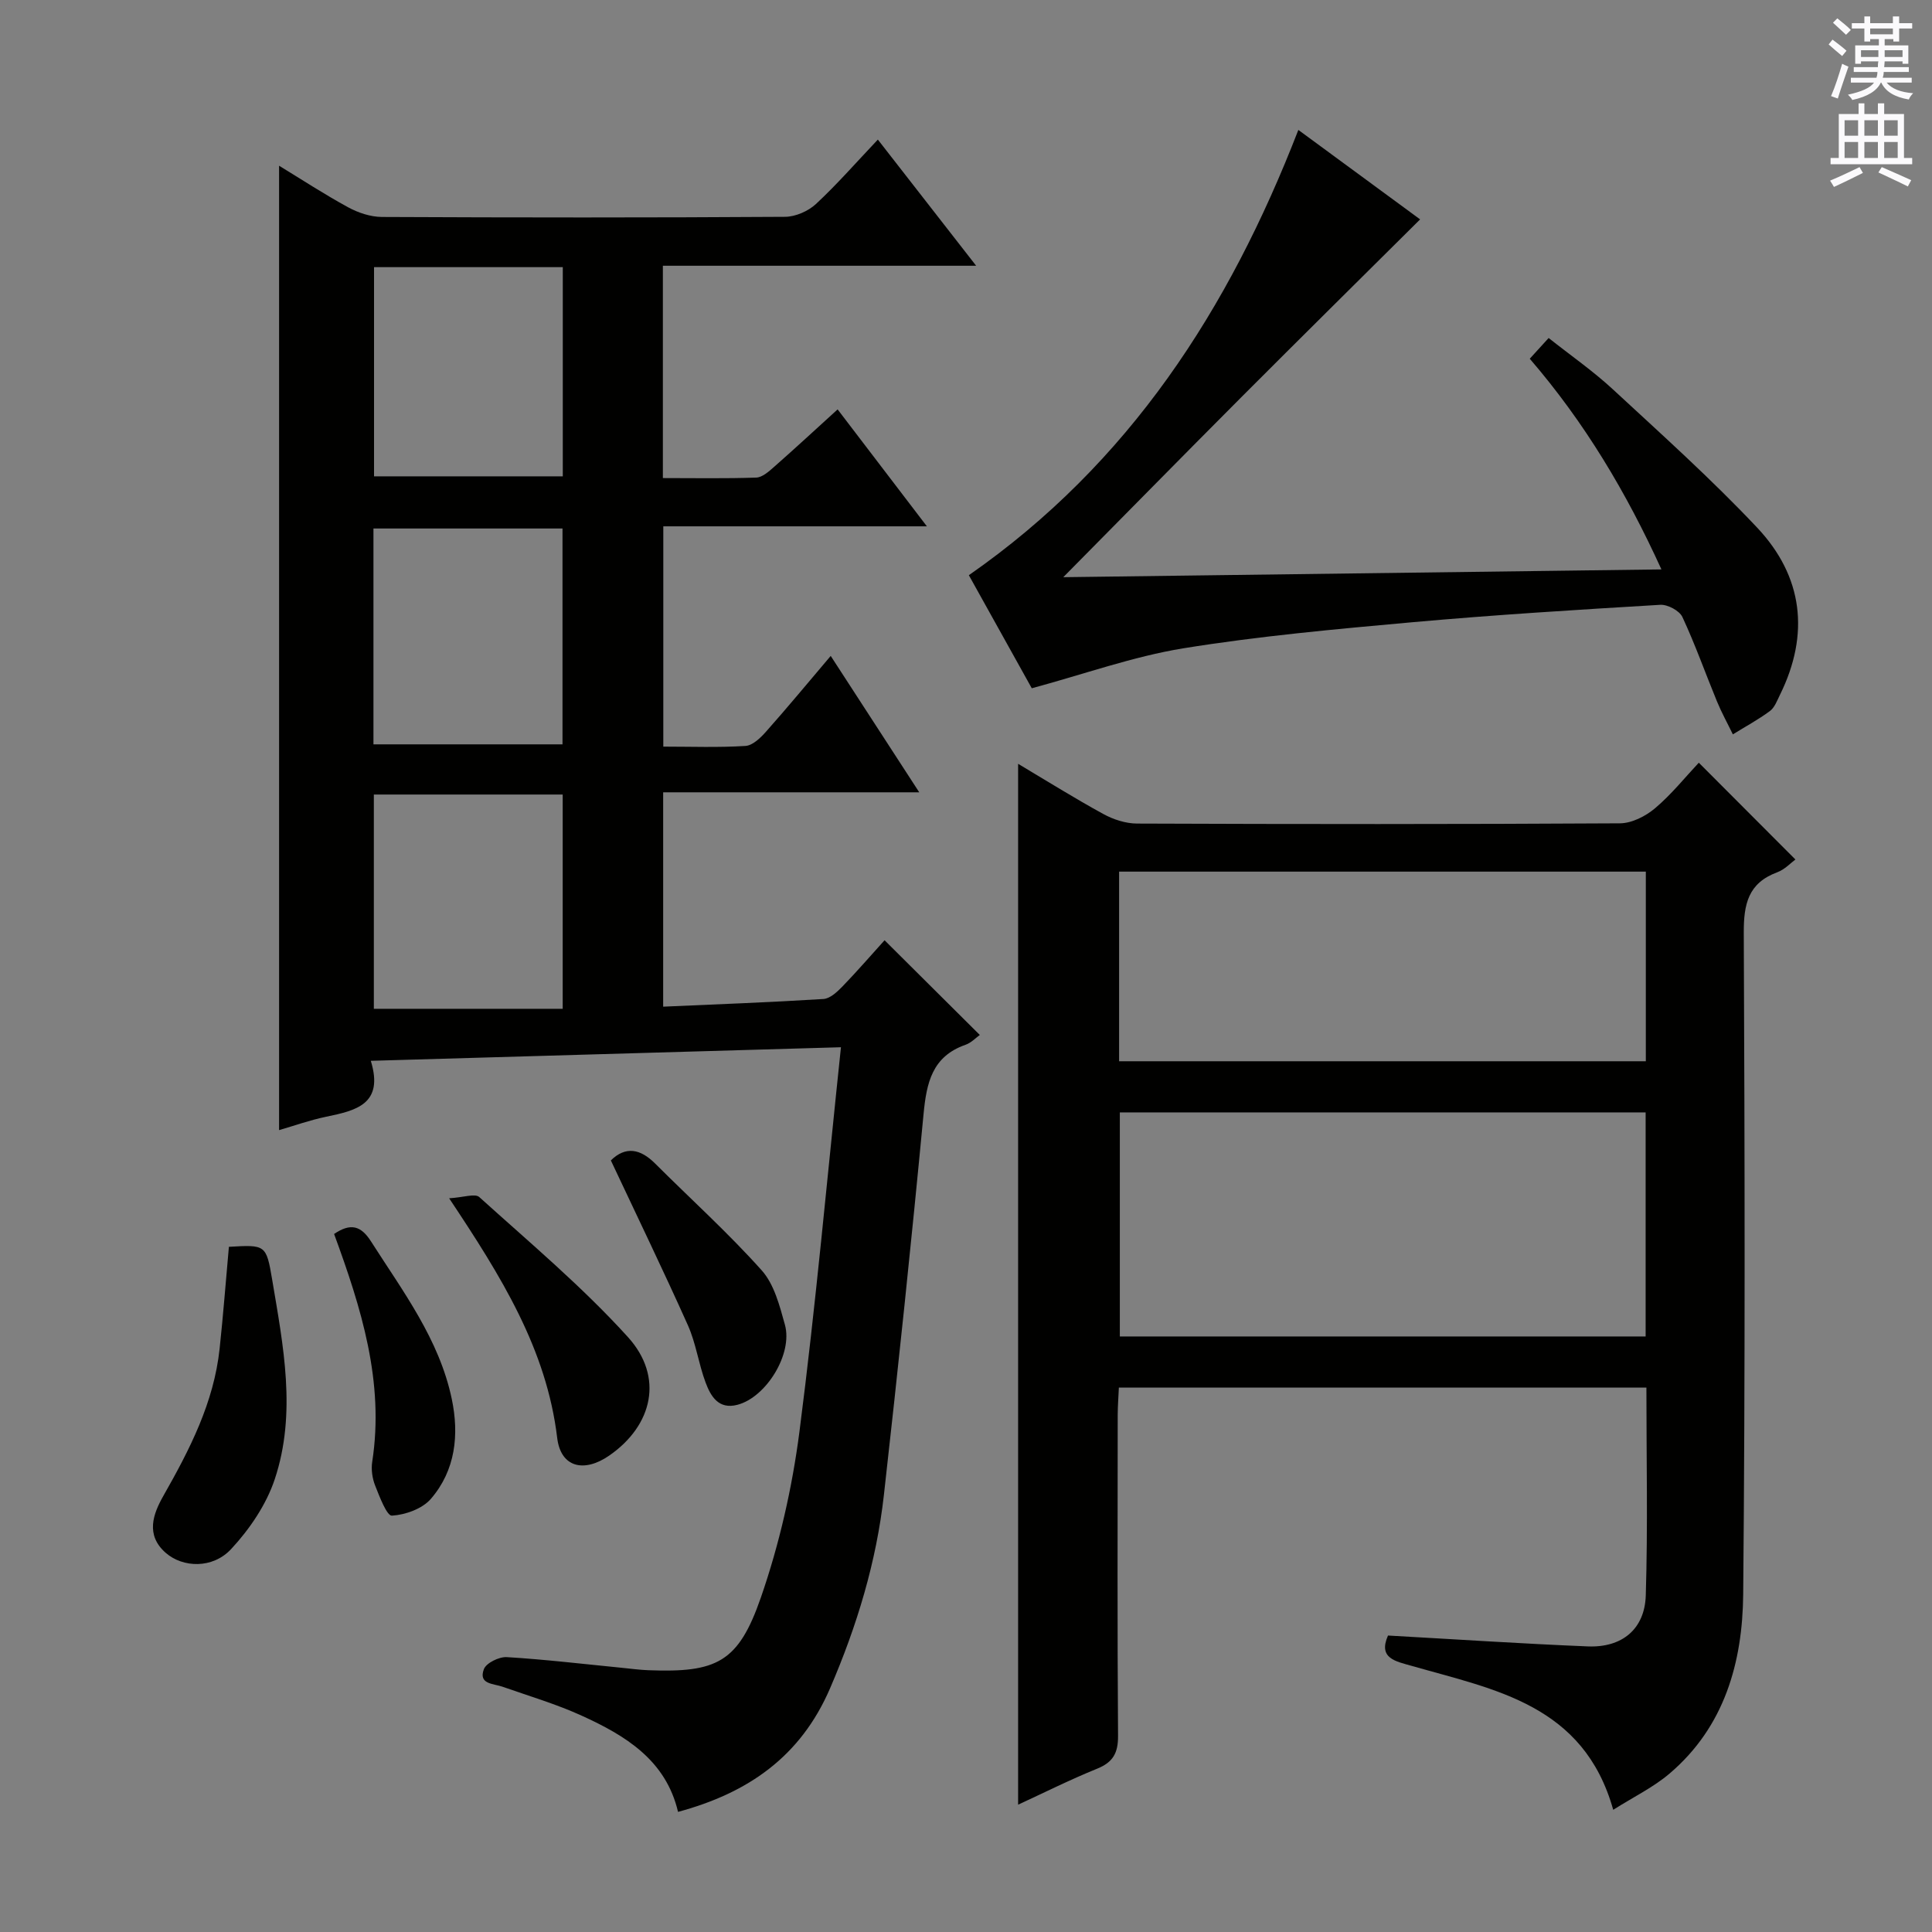 <svg enable-background="new 0 0 400 400" viewBox="0 0 400 400" xmlns="http://www.w3.org/2000/svg"><rect x="0" y="0" width="400" height="400" fill="#808080" stroke="none"/><g fill="#010100"><path d="m171.99 135.8c6.28 9.68 12.06 18.57 18.33 28.24-18.07 0-35.4 0-53.02 0v44.38c11.11-.49 22.16-.9 33.19-1.59 1.37-.09 2.84-1.47 3.93-2.59 3.1-3.21 6.02-6.59 8.72-9.57 6.63 6.59 13.07 13 19.72 19.61-.84.6-1.79 1.63-2.96 2.03-6.92 2.42-8.07 7.87-8.69 14.36-2.49 26.28-5.25 52.54-8.2 78.78-1.56 13.93-5.59 27.19-11.17 40.13-6.1 14.13-16.97 21.64-31.46 25.55-2.52-10.74-10.91-15.81-19.97-19.93-5.27-2.4-10.88-4.05-16.36-5.98-1.92-.67-5.04-.5-3.87-3.63.48-1.29 3.16-2.6 4.75-2.5 7.95.48 15.88 1.43 23.82 2.21 1.82.18 3.64.43 5.46.5 14.17.54 18.66-1.58 23.33-15.08 3.82-11.03 6.47-22.68 7.97-34.26 3.38-26.17 5.73-52.47 8.6-79.64-32.63.94-64.62 1.87-97.34 2.81 2.77 9.01-3.1 10.3-9.25 11.58-3.37.7-6.64 1.87-9.74 2.77 0-66.56 0-132.9 0-199.67 4.56 2.78 9.33 5.9 14.32 8.62 2.08 1.13 4.62 1.97 6.95 1.99 27.82.13 55.65.15 83.47-.03 2.17-.01 4.8-1.16 6.41-2.65 4.36-4.05 8.29-8.56 12.82-13.34 6.97 8.94 13.33 17.11 20.35 26.12-22.22 0-43.42 0-64.86 0v43.96c6.46 0 12.9.12 19.32-.1 1.27-.04 2.63-1.27 3.71-2.22 4.36-3.84 8.63-7.79 13.15-11.9 6.09 7.97 11.99 15.7 18.48 24.21-18.78 0-36.5 0-54.57 0v45.61c5.75 0 11.39.21 17-.14 1.49-.09 3.12-1.66 4.25-2.94 4.47-5.03 8.74-10.2 13.41-15.7zm-94.67 18.31h39.14c0-15.22 0-29.95 0-44.69-13.25 0-26.14 0-39.14 0zm39.18 54.75c0-15.38 0-29.77 0-44.36-13.22 0-26.1 0-39.1 0v44.36zm-39.06-153.55v43.31h39.08c0-14.61 0-28.84 0-43.31-13.08 0-25.85 0-39.08 0z"/><path d="m334 374.7c-6.11-21.77-24.49-24.86-41.59-29.76-3.47-.99-7.13-1.57-5.04-6.32 13.89.77 27.62 1.69 41.37 2.25 7.06.29 11.78-3.55 12-10.55.44-14.24.13-28.51.13-43.04-36.38 0-72.47 0-109.22 0-.08 1.83-.23 3.74-.24 5.64-.02 22.16-.09 44.33.07 66.49.02 3.51-1.02 5.43-4.31 6.77-5.65 2.29-11.13 5.04-16.38 7.46 0-71.83 0-143.49 0-215.5 5.71 3.4 11.58 7.07 17.64 10.39 2.08 1.14 4.63 1.97 6.97 1.98 33.33.13 66.65.15 99.98-.05 2.46-.01 5.33-1.47 7.28-3.12 3.41-2.88 6.25-6.44 9.06-9.43 6.89 6.9 13.32 13.35 20 20.04-.93.68-2.2 2.07-3.77 2.65-6.01 2.23-6.94 6.58-6.92 12.5.2 45.66.3 91.32-.12 136.97-.13 14.07-3.85 27.43-15.24 37.12-3.3 2.82-7.35 4.78-11.67 7.51zm6.71-98c0-15.83 0-31.07 0-46.39-36.47 0-72.64 0-108.86 0v46.39zm-109.01-96.24v39.26h109.05c0-13.18 0-26.08 0-39.26-36.31 0-72.38 0-109.05 0z"/><path d="m213.62 142.5c-4.02-7.23-8.68-15.6-13.03-23.41 33.26-23.16 53.83-55.03 68.22-92.19 8.64 6.35 17.43 12.8 25.21 18.52-12.42 12.34-24.8 24.57-37.09 36.89-12.27 12.3-24.44 24.71-36.79 37.19 40.88-.53 82.07-1.07 123.84-1.61-7.23-15.87-15.82-30.34-27.26-43.62 1.18-1.3 2.37-2.6 3.91-4.29 4.53 3.59 9.18 6.82 13.29 10.62 10.13 9.37 20.43 18.61 29.88 28.64 9.5 10.09 10.93 22.03 4.72 34.62-.59 1.19-1.1 2.63-2.09 3.36-2.42 1.79-5.09 3.23-7.66 4.82-1.1-2.27-2.33-4.49-3.29-6.82-2.4-5.82-4.5-11.78-7.16-17.48-.61-1.31-3.07-2.62-4.59-2.52-17.09 1.02-34.19 2.07-51.25 3.6-15.88 1.43-31.8 2.87-47.52 5.41-10.38 1.7-20.46 5.33-31.34 8.27z"/><path d="m47.39 258.14c7.56-.44 7.74-.47 8.95 6.74 2.31 13.76 5.1 27.68.55 41.36-1.75 5.27-5.2 10.35-9.02 14.46-3.84 4.15-10.03 3.89-13.56.8-4.24-3.71-2.6-8.08-.48-11.81 5.45-9.59 10.45-19.3 11.64-30.47.74-6.9 1.27-13.83 1.92-21.08z"/><path d="m92.99 248.09c2.96-.17 5.36-1.05 6.24-.25 10.46 9.45 21.34 18.57 30.77 28.98 7.49 8.26 5.14 18.3-3.85 24.53-5.24 3.63-10.06 2.48-10.79-3.66-2.21-18.36-11.54-33.35-22.37-49.6z"/><path d="m126.47 240.25c3.07-3.01 6.12-2.4 9.17.65 7.37 7.36 15.13 14.36 22.06 22.11 2.59 2.89 3.72 7.34 4.81 11.27 1.67 6.03-3.87 15.01-9.84 16.57-3.9 1.02-5.52-1.77-6.58-4.6-1.45-3.87-1.99-8.1-3.66-11.85-5.08-11.34-10.5-22.53-15.96-34.15z"/><path d="m69.17 255.48c3.41-2.31 5.55-1.73 7.63 1.52 6.61 10.36 14.13 20.26 16.73 32.62 1.56 7.43.78 14.78-4.31 20.69-1.78 2.07-5.28 3.32-8.08 3.49-1.05.06-2.56-3.93-3.47-6.23-.59-1.49-.85-3.32-.61-4.89 2.56-16.58-2.28-31.91-7.89-47.2z"/></g><path d="m378.6 9.2.8-1c.9.7 1.9 1.4 2.9 2.3l-.9 1.1c-1.1-.9-2-1.7-2.8-2.4zm.5 10.7c.9-2.1 1.6-4.3 2.3-6.7.4.2.8.4 1.3.6-.7 2.1-1.5 4.3-2.2 6.6zm.4-15.2.9-.9c1 .8 2 1.6 2.8 2.4l-1 1c-1-.9-1.9-1.8-2.7-2.5zm12.5-1.3h1.2v1.4h2.7v1.1h-2.7v2.7h-1.2v-.5h-1.8v1.3h4.9v3.8h-1.2v-.5h-3.7c0 .4-.1.9-.1 1.2h5.1v1h-5.2c0 .5-.1.9-.2 1.2h6v1h-5.2c1.1 1.3 2.9 2 5.5 2.2-.4.4-.7.8-.9 1.3-2.9-.5-4.8-1.6-5.7-3.5h-.1c-.8 1.7-2.7 2.9-5.9 3.6-.2-.4-.6-.8-.9-1.1 2.8-.6 4.6-1.4 5.4-2.5h-4.8v-1h5.3c.1-.3.2-.7.2-1.2h-4.9v-1h5c0-.4 0-.8.1-1.2h-3.6v.5h-1.2v-3.8h4.9v-1.3h-1.8v.5h-1.2v-2.7h-2.6v-1.1h2.6v-1.4h1.2v1.4h4.7v-1.4zm-6.7 8.4h3.6c0-.4 0-.9 0-1.4h-3.6zm1.9-4.7h4.7v-1.2h-4.7zm6.7 3.3h-3.7v1.4h3.7z" fill="#fbfafc"/><path d="m384.7 21.4h1.3v2.2h2.8v-2.2h1.3v2.2h4.1v9.1h1.7v1.3h-16.9v-1.3h1.7v-9.1h4.1v-2.2zm.3 13.2.7 1.2c-1.8.9-3.8 1.9-6 2.9-.2-.4-.5-.8-.8-1.3 2.4-1 4.4-2 6.1-2.8zm-3.1-6.5h2.8v-3.2h-2.8zm0 4.6h2.8v-3.3h-2.8zm4.1-4.6h2.8v-3.2h-2.8zm0 4.6h2.8v-3.3h-2.8zm3.6 1.9c2.1.9 4.1 1.8 6.1 2.7l-.7 1.3c-2.2-1.1-4.2-2-6.1-2.9zm3.3-9.7h-2.8v3.2h2.8zm-2.8 7.8h2.8v-3.3h-2.8z" fill="#fbfafc"/></svg>